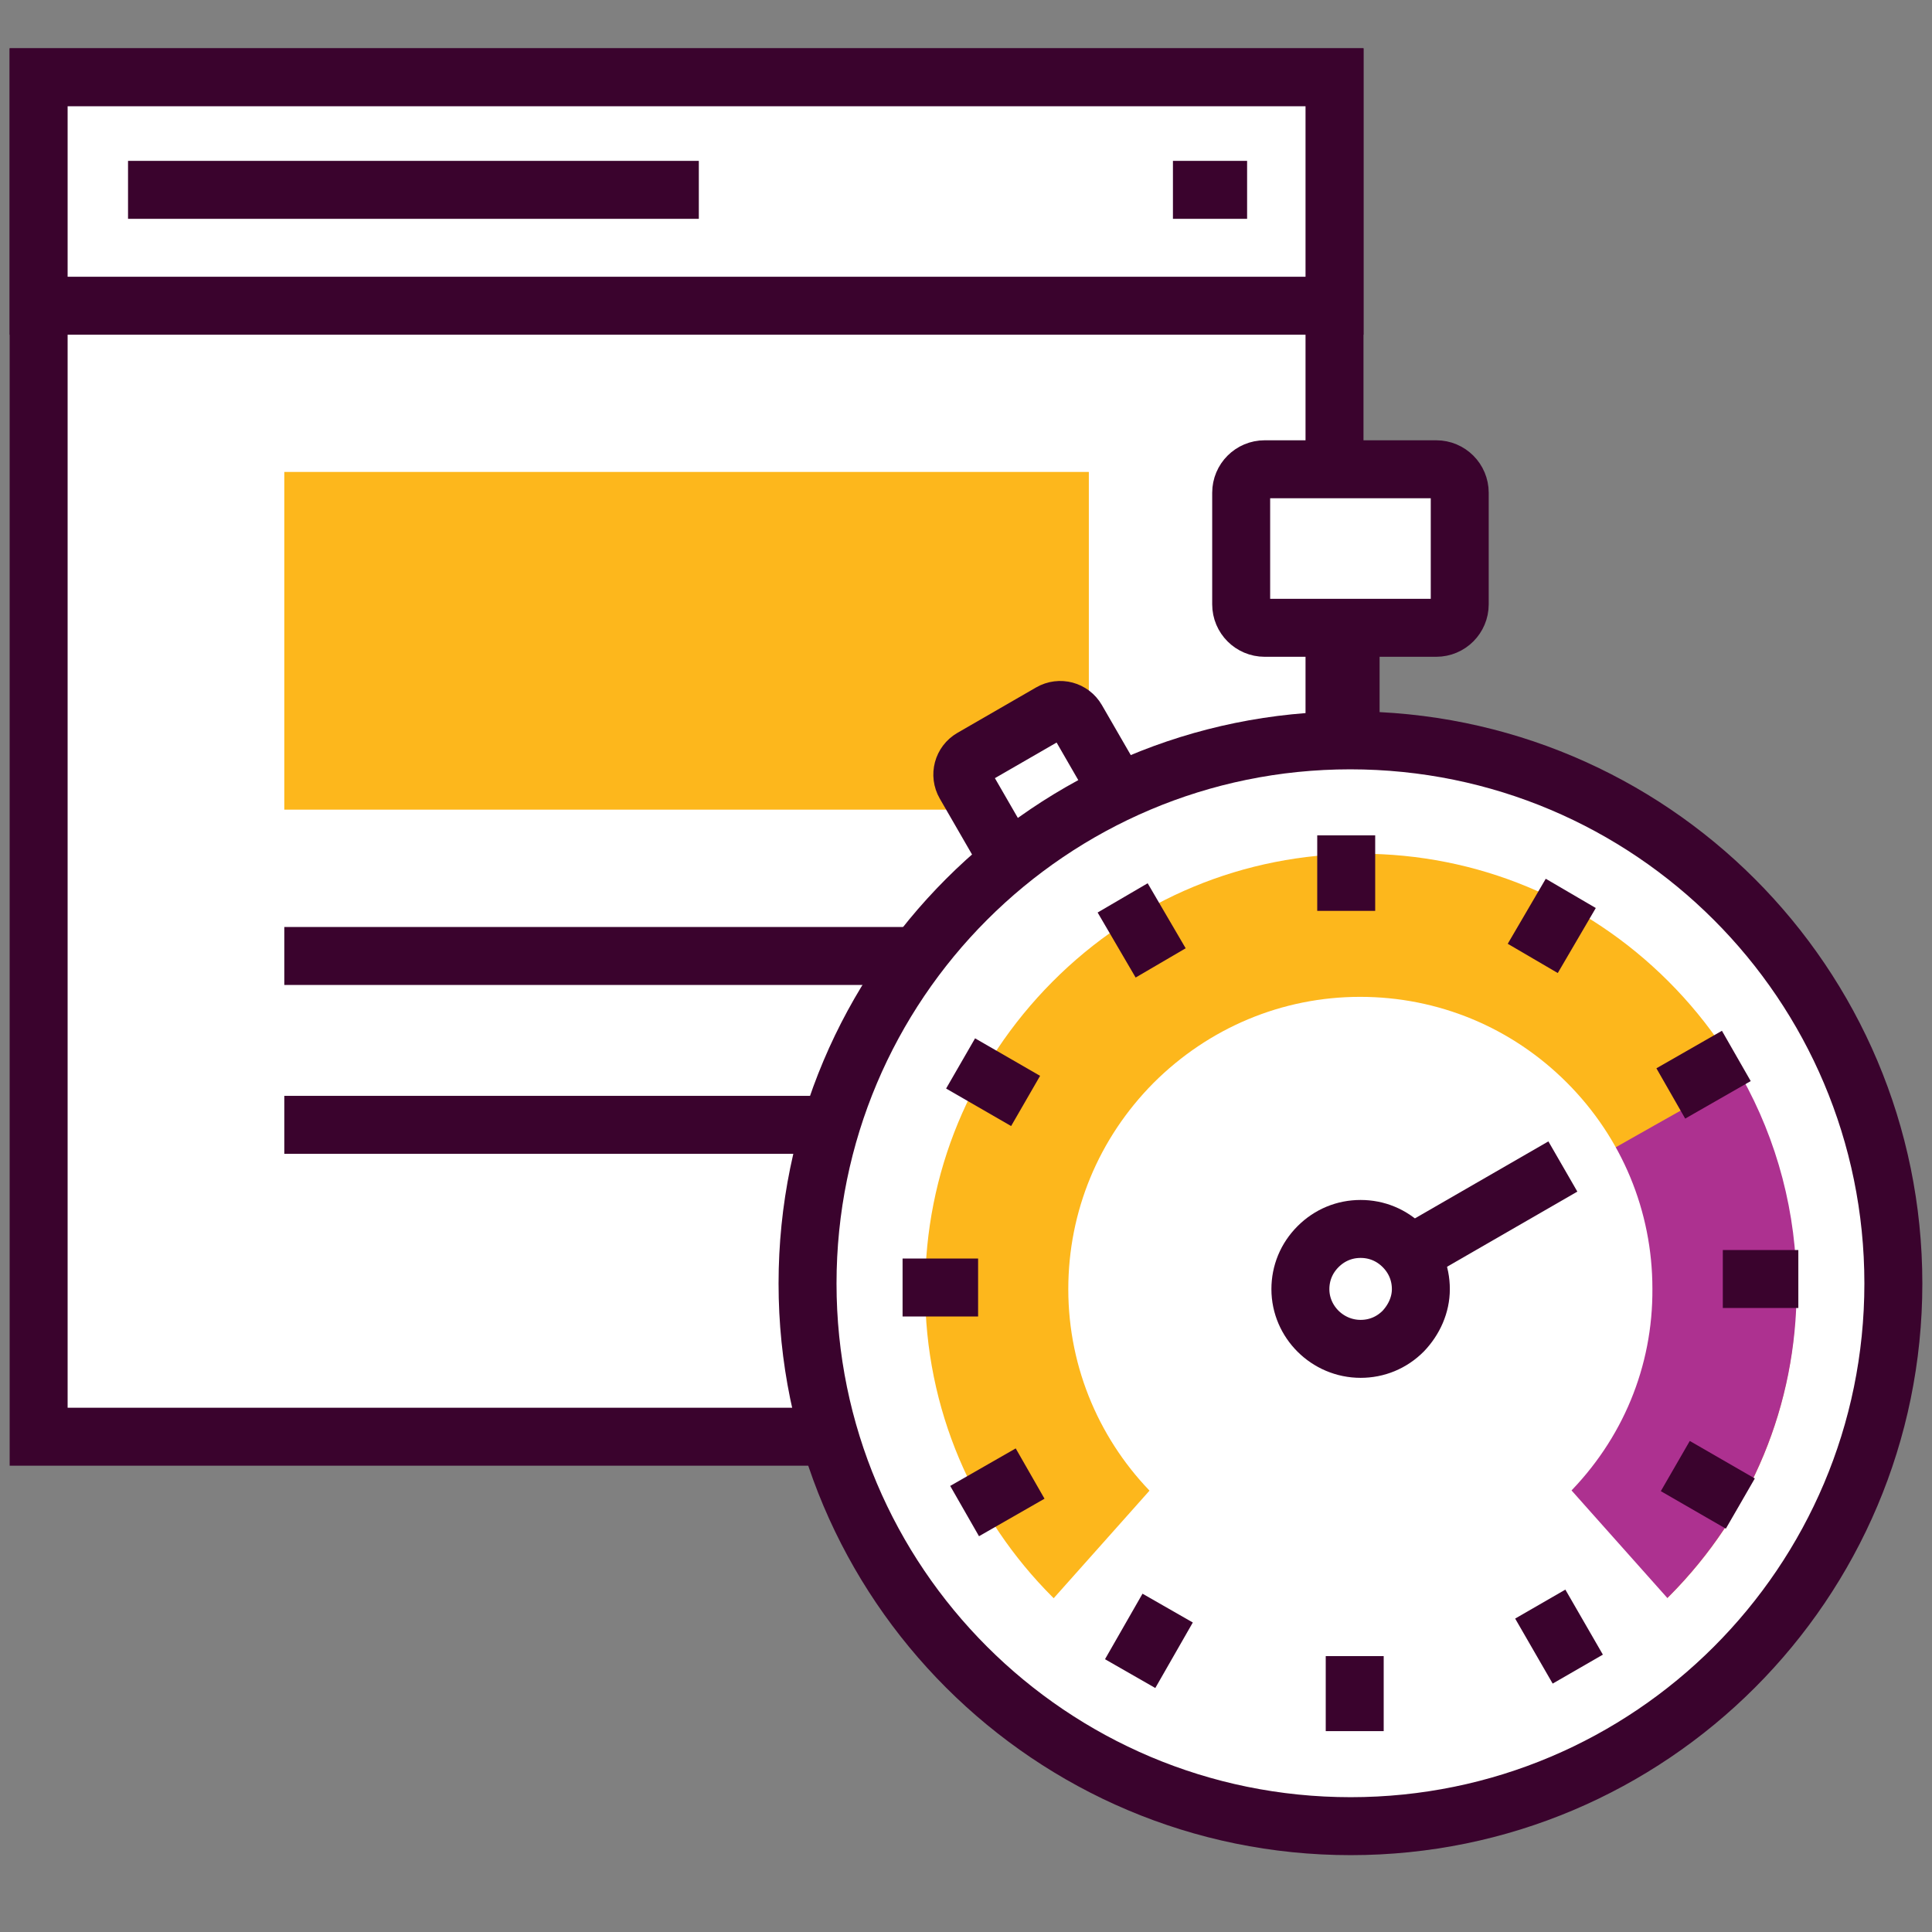 <svg xmlns="http://www.w3.org/2000/svg" width="300" height="300" viewBox="0 0 300 300" fill="none"><rect x="0" y="0" width="300" height="300" fill="#808080" stroke="none"/><path d="M207.222 12H6V223.093H207.222V12Z" fill="white" stroke="#3A032D" stroke-width="9"></path><path d="M207.222 12H6V47.474H207.222V12Z" fill="white" stroke="#3A032D" stroke-width="9"></path><path d="M19.881 29.479H108.513" stroke="#3A032D" stroke-width="9"></path><path d="M182.133 29.479H193.649" stroke="#3A032D" stroke-width="9"></path><path d="M44.147 148.444H169.075" stroke="#3A032D" stroke-width="9"></path><path d="M169.074 73.282H44.145V125.721H169.074V73.282Z" fill="#FDB71C"></path><path d="M44.147 174.664H169.075" stroke="#3A032D" stroke-width="9"></path><path d="M164.745 141.65C163.32 142.473 161.504 141.987 160.682 140.562L149.828 121.762C149.005 120.337 149.491 118.521 150.916 117.698L163.139 110.642C164.564 109.819 166.38 110.305 167.202 111.73L178.056 130.53C178.879 131.955 178.393 133.771 176.968 134.594L164.745 141.65Z" fill="white" stroke="#3A032D" stroke-width="9" stroke-linejoin="round"></path><path d="M294 199.302C294 245.822 256.256 283.566 209.736 283.566C163.139 283.566 125.395 245.822 125.395 199.302C125.395 152.705 163.139 114.961 209.659 114.961C256.256 114.961 294 152.705 294 199.302Z" fill="white" stroke="#3A032D" stroke-width="9" stroke-linejoin="round"></path><path d="M259.242 247.807C246.457 260.679 229.381 267.715 211.275 267.801C173.948 267.801 143.571 237.51 143.657 200.183C143.657 182.163 150.694 165.259 163.393 152.473C176.179 139.602 193.169 132.565 211.275 132.565C229.295 132.565 246.285 139.602 259.071 152.387C271.856 165.173 278.893 182.163 278.893 200.183C278.979 218.117 271.942 235.022 259.242 247.807Z" fill="#FDB71C"></path><path d="M278.979 200.097C278.979 188.341 275.976 177.1 270.398 167.146L256.84 174.783L208.015 202.414L241.137 247.635L247.916 256.988C251.949 254.414 255.725 251.325 259.243 247.807C271.943 235.021 278.979 218.117 278.979 200.097Z" fill="#AD3190"></path><path d="M243.37 232.104C234.789 240.771 223.376 245.491 211.277 245.491C186.307 245.491 165.884 225.154 165.884 200.183C165.884 188.084 170.603 176.757 179.099 168.176C187.679 159.595 199.092 154.79 211.191 154.79C223.29 154.79 234.703 159.51 243.284 168.09C251.865 176.671 256.584 188.084 256.584 200.097C256.67 212.197 251.951 223.523 243.37 232.104Z" fill="white"></path><path d="M242.681 181.134L219.77 194.348" stroke="#3A032D" stroke-width="9" stroke-linejoin="round"></path><path d="M211.276 269.518C228.094 269.518 243.883 263.683 255.811 252.956C257.184 251.755 258.471 250.468 259.758 249.095L247.144 234.936L211.276 194.606L175.407 234.936L162.793 249.095C174.292 261.537 191.797 269.518 211.276 269.518Z" fill="white"></path><path d="M217.884 206.704C216.082 208.506 213.765 209.45 211.277 209.45C206.128 209.45 201.924 205.246 201.924 200.183C201.924 197.694 202.868 195.377 204.67 193.575C206.472 191.773 208.788 190.83 211.277 190.83C213.765 190.83 216.082 191.773 217.884 193.575C219.686 195.377 220.63 197.694 220.63 200.183C220.63 202.585 219.6 204.902 217.884 206.704Z" fill="white" stroke="#3A032D" stroke-width="9"></path><path d="M226.667 93.836C226.667 95.855 225.036 97.486 223.017 97.486H196.379C194.36 97.486 192.729 95.855 192.729 93.836V76.517C192.729 74.498 194.36 72.867 196.379 72.867H223.017C225.036 72.867 226.667 74.498 226.667 76.517V93.836Z" fill="white" stroke="#3A032D" stroke-width="9" stroke-linejoin="round"></path><path d="M209.039 129.716V141.443" stroke="#3A032D" stroke-width="9" stroke-linejoin="round"></path><path d="M174.324 139.424L180.226 149.52" stroke="#3A032D" stroke-width="9" stroke-linejoin="round"></path><path d="M149.16 165.13L159.256 170.955" stroke="#3A032D" stroke-width="9" stroke-linejoin="round"></path><path d="M140.152 199.923H151.879" stroke="#3A032D" stroke-width="9" stroke-linejoin="round"></path><path d="M149.783 234.638L159.956 228.813" stroke="#3A032D" stroke-width="9" stroke-linejoin="round"></path><path d="M175.489 259.878L181.314 249.705" stroke="#3A032D" stroke-width="9" stroke-linejoin="round"></path><path d="M210.359 268.809V257.159" stroke="#3A032D" stroke-width="9" stroke-linejoin="round"></path><path d="M244.996 259.18L239.171 249.083" stroke="#3A032D" stroke-width="9" stroke-linejoin="round"></path><path d="M270.236 233.473L260.14 227.648" stroke="#3A032D" stroke-width="9" stroke-linejoin="round"></path><path d="M279.244 198.602H267.517" stroke="#3A032D" stroke-width="9" stroke-linejoin="round"></path><path d="M269.615 163.966L259.441 169.79" stroke="#3A032D" stroke-width="9" stroke-linejoin="round"></path><path d="M243.909 138.725L238.006 148.821" stroke="#3A032D" stroke-width="9" stroke-linejoin="round"></path><path d="M209.723 112.552L209.723 96.661" stroke="#3A032D" stroke-width="9" stroke-linejoin="round"></path></svg>